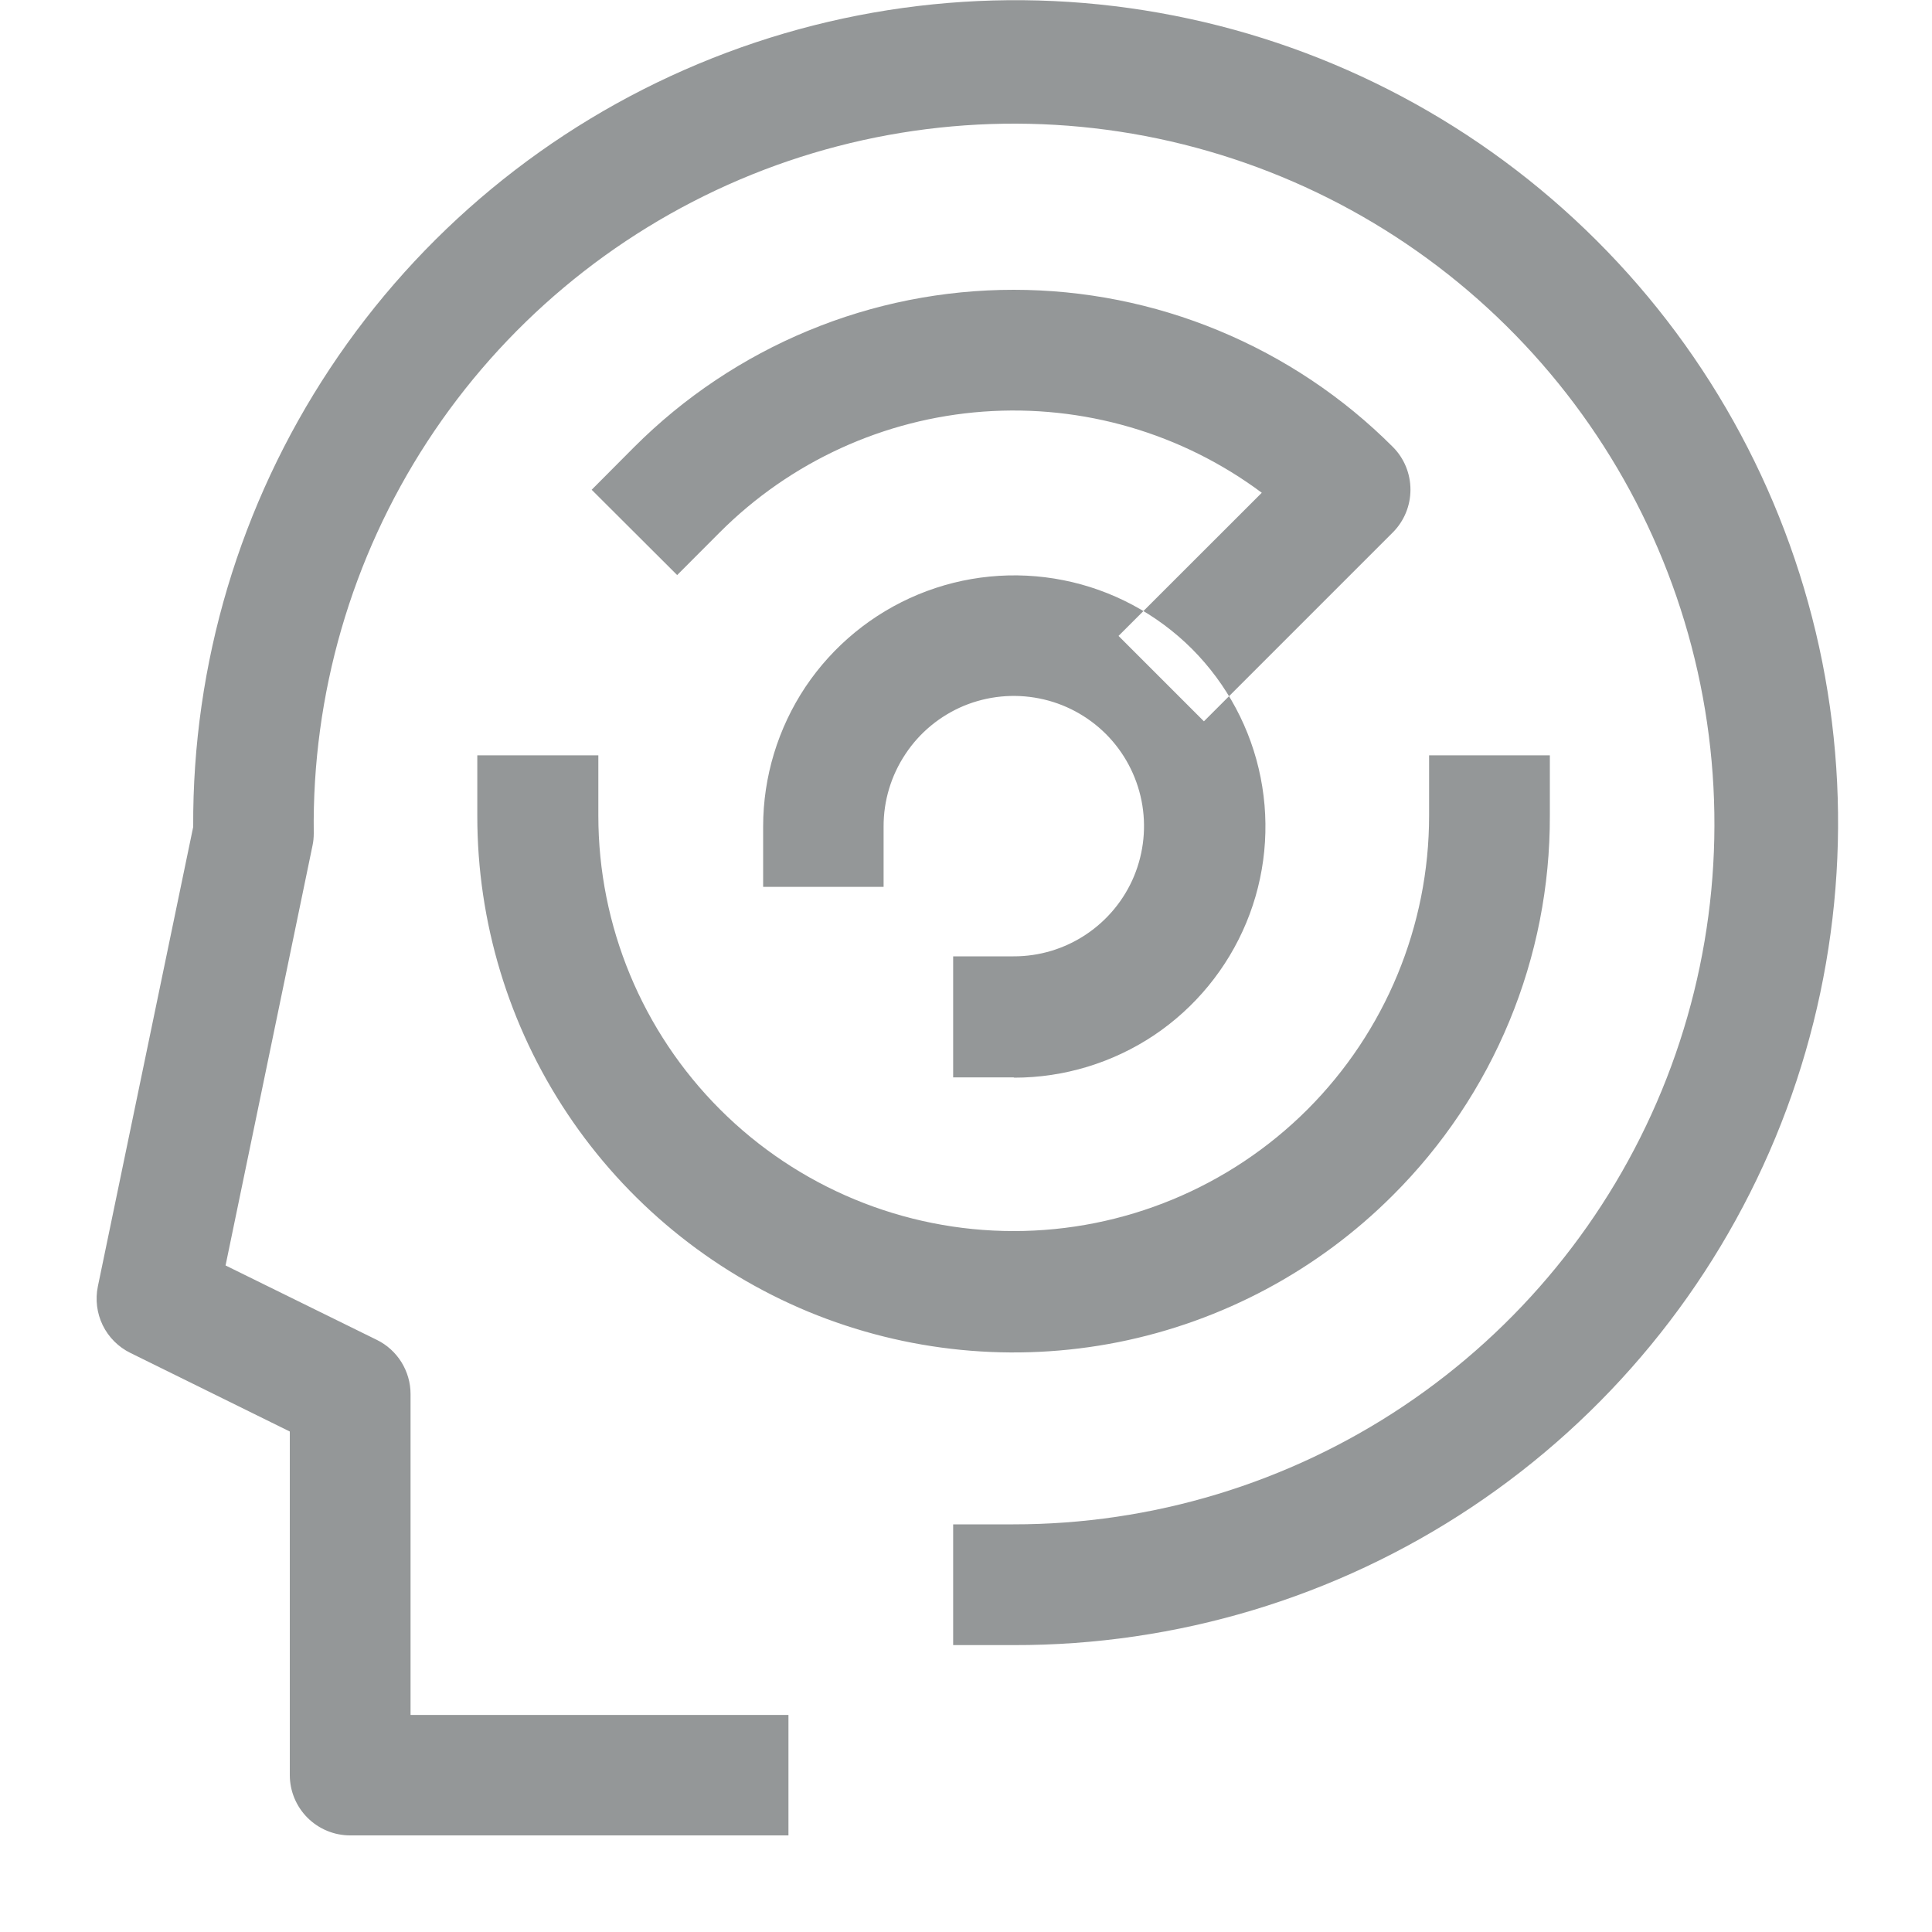 <svg width="20" height="20" viewBox="0 0 20 20" fill="none" xmlns="http://www.w3.org/2000/svg">
<path d="M10.492 11.153H9.867V9.9H10.492C10.759 9.901 11.02 9.822 11.242 9.674C11.464 9.526 11.638 9.315 11.74 9.069C11.842 8.822 11.869 8.551 11.817 8.289C11.765 8.028 11.637 7.787 11.448 7.598C11.259 7.41 11.018 7.281 10.757 7.23C10.495 7.178 10.224 7.205 9.977 7.307C9.731 7.41 9.52 7.583 9.373 7.806C9.225 8.028 9.146 8.289 9.147 8.556V9.181H7.9V8.556C7.9 8.042 8.053 7.539 8.338 7.111C8.624 6.684 9.03 6.351 9.505 6.154C9.98 5.957 10.503 5.906 11.007 6.006C11.512 6.106 11.975 6.354 12.339 6.717C12.702 7.081 12.95 7.544 13.05 8.049C13.15 8.553 13.099 9.076 12.902 9.551C12.705 10.026 12.372 10.432 11.945 10.718C11.517 11.003 11.014 11.156 10.5 11.156L10.492 11.153ZM8.162 17.753H4.25V14.431C4.25 14.314 4.217 14.2 4.155 14.1C4.093 14.001 4.005 13.921 3.9 13.87L2.335 13.1L3.235 8.754C3.244 8.712 3.248 8.67 3.248 8.627C3.229 7.189 3.638 5.777 4.423 4.572C5.208 3.367 6.334 2.423 7.658 1.859C8.981 1.296 10.442 1.139 11.855 1.408C13.268 1.678 14.569 2.361 15.592 3.372C16.616 4.383 17.315 5.675 17.602 7.084C17.889 8.494 17.75 9.957 17.203 11.287C16.656 12.617 15.725 13.755 14.53 14.555C13.335 15.355 11.928 15.781 10.49 15.78H9.867V17.03H10.492C12.179 17.034 13.829 16.538 15.233 15.603C16.637 14.668 17.731 13.337 18.378 11.779C19.024 10.221 19.193 8.506 18.864 6.852C18.534 5.198 17.721 3.679 16.526 2.488C15.332 1.297 13.811 0.487 12.156 0.162C10.501 -0.164 8.787 0.01 7.23 0.661C5.674 1.311 4.346 2.409 3.415 3.816C2.484 5.222 1.991 6.873 2 8.56L1.013 13.317C0.985 13.453 1.003 13.594 1.063 13.718C1.124 13.843 1.225 13.944 1.349 14.005L3 14.819V18.375C3 18.541 3.066 18.7 3.183 18.817C3.3 18.934 3.459 19 3.625 19H8.162V17.753ZM14.419 5.511C14.536 5.393 14.601 5.235 14.601 5.069C14.601 4.903 14.536 4.744 14.419 4.627C13.904 4.111 13.291 3.702 12.618 3.423C11.944 3.143 11.222 3 10.493 3C9.763 3 9.041 3.143 8.367 3.423C7.694 3.702 7.082 4.111 6.566 4.627L6.125 5.07L7.01 5.953L7.451 5.511C8.181 4.78 9.15 4.336 10.18 4.261C11.211 4.186 12.234 4.484 13.062 5.101L11.579 6.583L12.463 7.467L14.419 5.511ZM14.419 12.373C14.936 11.858 15.346 11.245 15.625 10.571C15.904 9.897 16.046 9.174 16.044 8.444V7.819H14.794V8.444C14.794 9.584 14.341 10.678 13.535 11.485C12.728 12.291 11.634 12.744 10.494 12.744C9.354 12.744 8.26 12.291 7.454 11.485C6.647 10.678 6.194 9.584 6.194 8.444V7.819H4.941V8.444C4.94 9.543 5.265 10.617 5.875 11.531C6.484 12.444 7.352 13.157 8.366 13.578C9.381 13.998 10.498 14.108 11.576 13.894C12.653 13.679 13.643 13.15 14.419 12.373Z" fill="#949798"/>
</svg>

